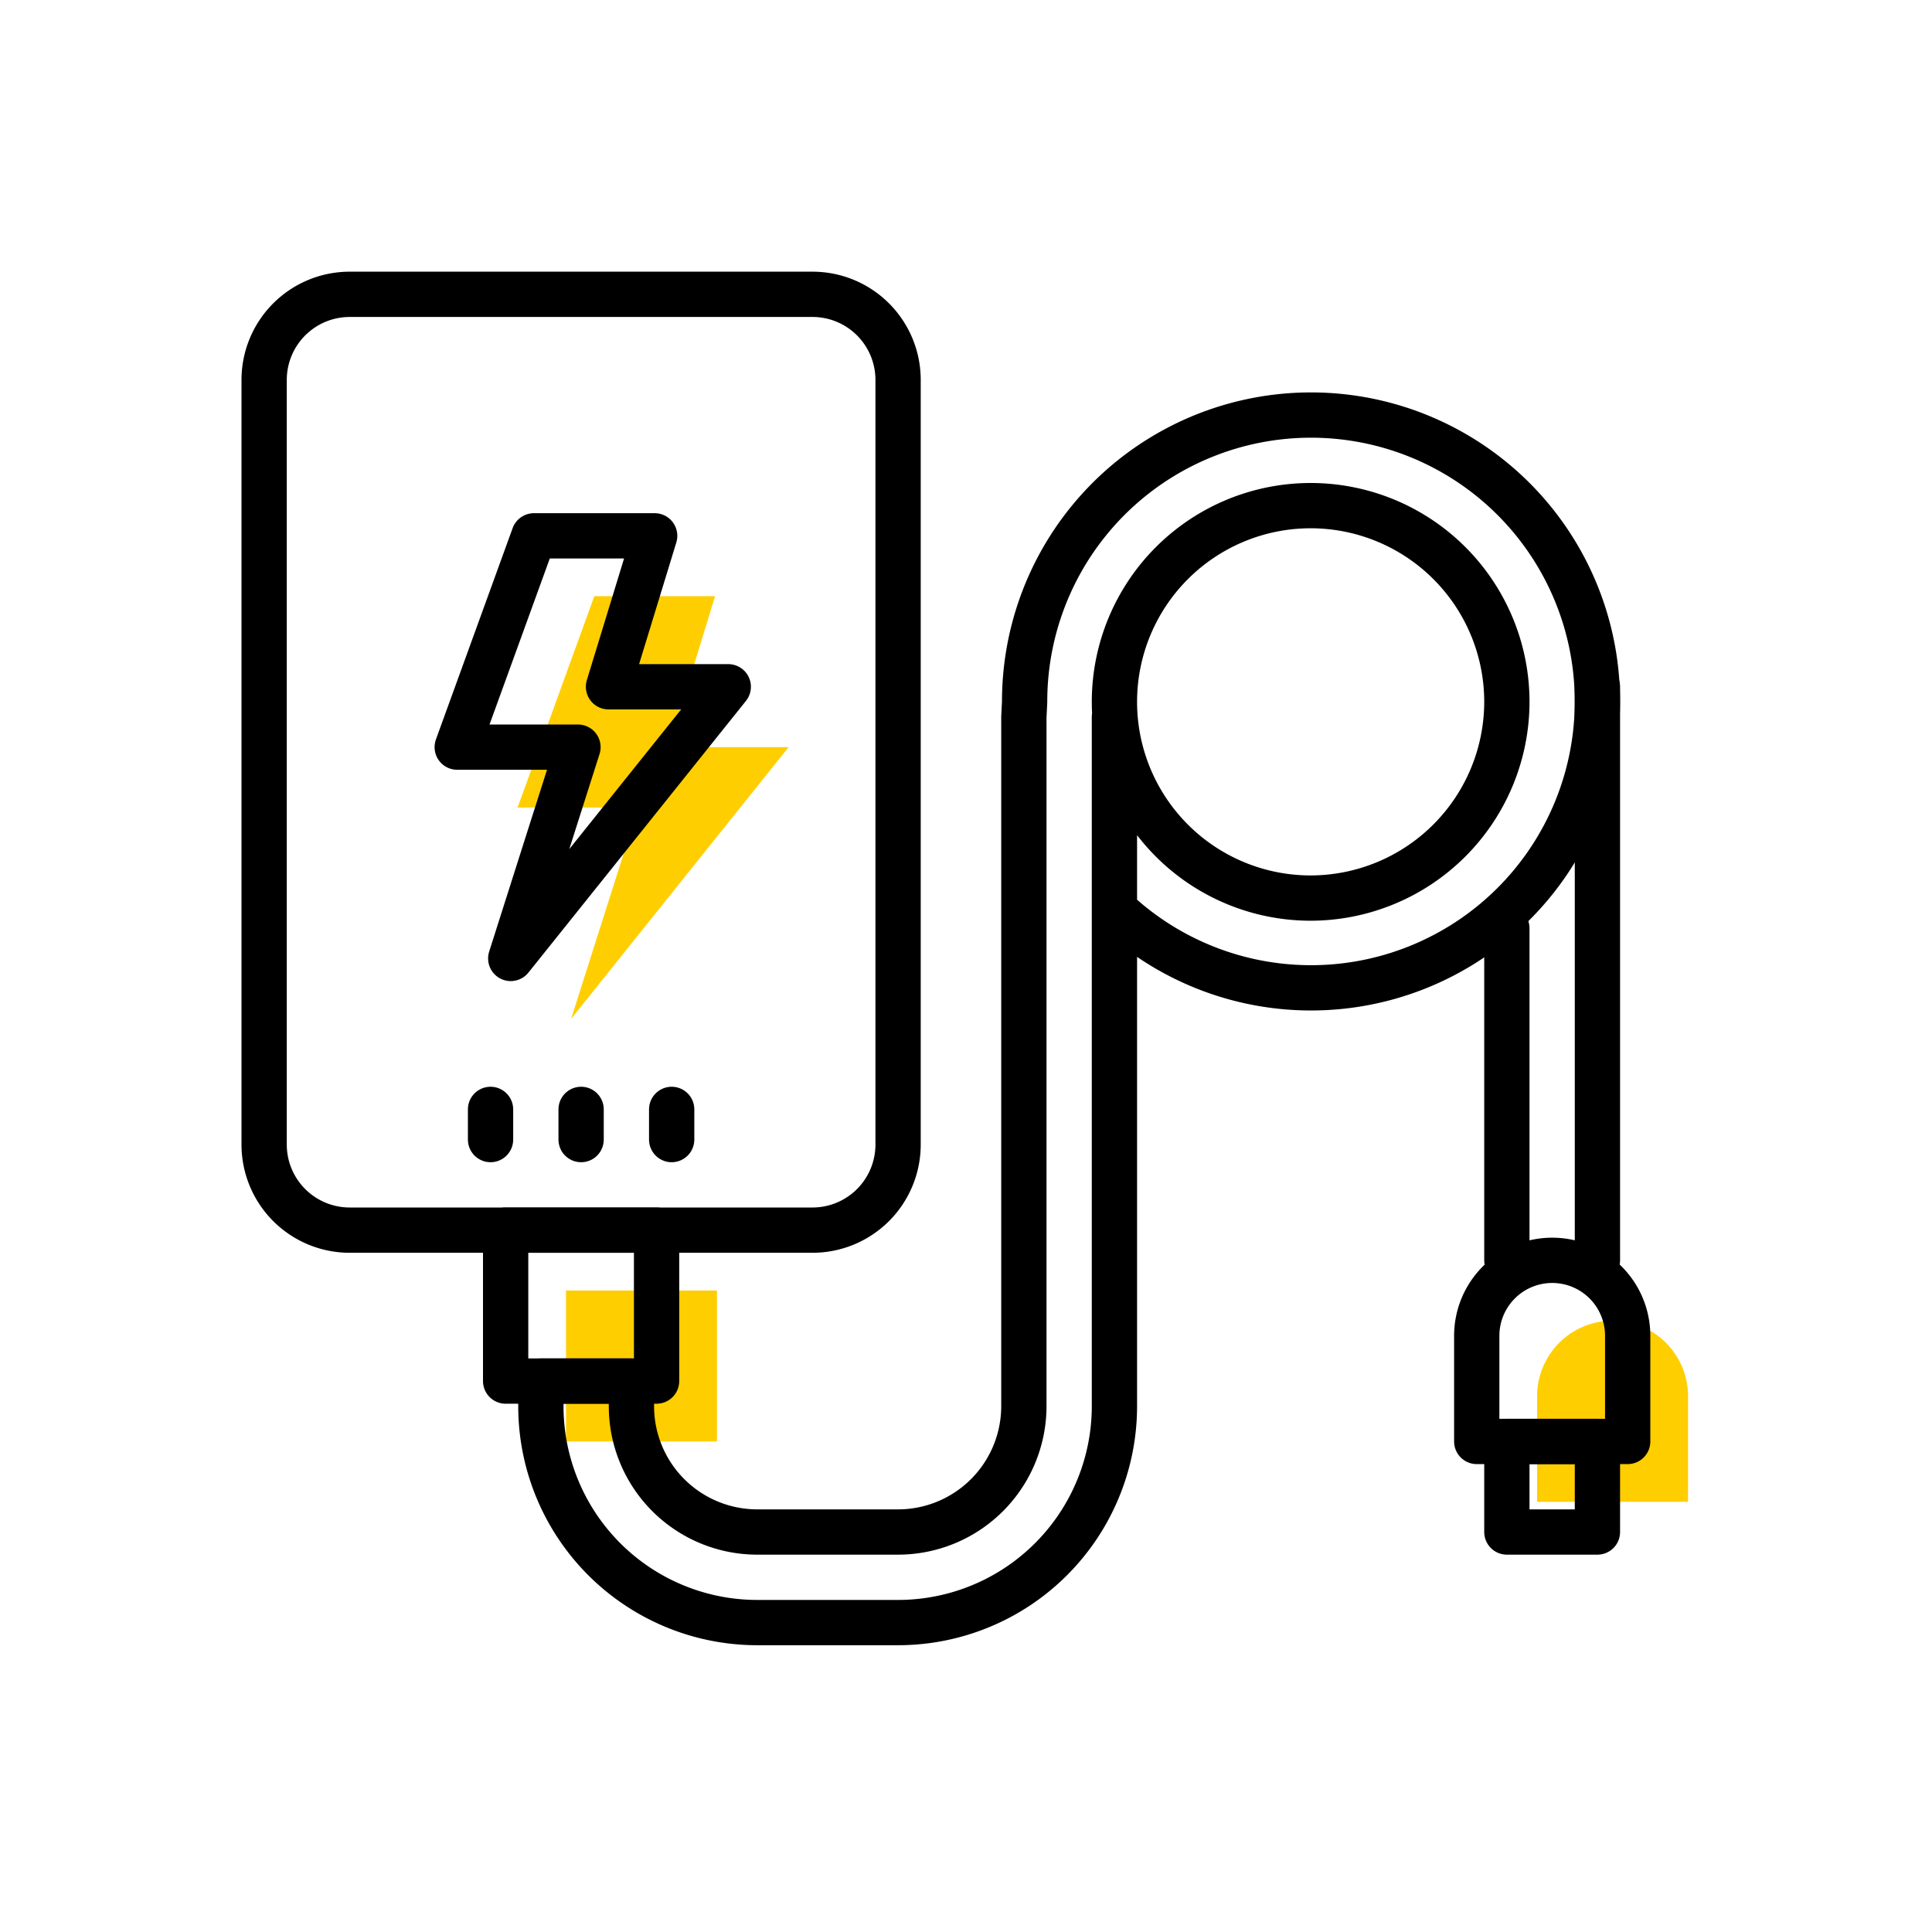 <svg xmlns="http://www.w3.org/2000/svg" xmlns:xlink="http://www.w3.org/1999/xlink" width="64" height="64" viewBox="0 0 64 64">
  <defs>
    <clipPath id="clip-path">
      <rect id="사각형_1887" data-name="사각형 1887" width="47.916" height="45.5" fill="none"/>
    </clipPath>
  </defs>
  <g id="rent_ico30" transform="translate(-266 -405)">
    <rect id="사각형_1683" data-name="사각형 1683" width="64" height="64" transform="translate(266 405)" fill="none"/>
    <g id="그룹_1372" data-name="그룹 1372" transform="translate(274 414)">
      <g id="그룹_1371" data-name="그룹 1371" clip-path="url(#clip-path)">
        <rect id="사각형_1888" data-name="사각형 1888" width="5" height="5" transform="translate(10.75 33.75)" fill="#ffce00"/>
        <path id="패스_1277" data-name="패스 1277" d="M43.419,32.75h0a2.5,2.5,0,0,0-2.5,2.5v3.5h5v-3.5A2.5,2.5,0,0,0,43.419,32.75Z" transform="translate(2 2)" fill="#ffce00"/>
        <path id="패스_1278" data-name="패스 1278" d="M16.125,13.75H12.157l1.53-5h-4l-2.541,7h4l-2.227,7Z" transform="translate(2 2)" fill="#ffce00"/>
        <path id="사각형_1884" data-name="사각형 1884" d="M2.835,0H18.166A2.834,2.834,0,0,1,21,2.834V28.165A2.835,2.835,0,0,1,18.165,31H2.835A2.835,2.835,0,0,1,0,28.165V2.835A2.835,2.835,0,0,1,2.835,0Z" transform="translate(0.75 0.75)" fill="none" stroke="#000" stroke-linejoin="round" stroke-width="1.5"/>
        <rect id="사각형_1885" data-name="사각형 1885" width="5" height="5" transform="translate(8.75 31.75)" fill="none" stroke="#000" stroke-linejoin="round" stroke-width="1.5"/>
        <path id="패스_1274" data-name="패스 1274" d="M43.419,32.75h0a2.5,2.5,0,0,0-2.5,2.5v3.5h5v-3.5A2.5,2.5,0,0,0,43.419,32.75Z" fill="none" stroke="#000" stroke-linejoin="round" stroke-width="1.5"/>
        <rect id="사각형_1886" data-name="사각형 1886" width="3" height="3" transform="translate(41.917 38.75)" fill="none" stroke="#000" stroke-linejoin="round" stroke-width="1.5"/>
        <line id="선_301" data-name="선 301" y2="1" transform="translate(8.25 27.75)" fill="none" stroke="#000" stroke-linecap="round" stroke-linejoin="round" stroke-width="1.5"/>
        <line id="선_302" data-name="선 302" y2="1" transform="translate(11.25 27.75)" fill="none" stroke="#000" stroke-linecap="round" stroke-linejoin="round" stroke-width="1.5"/>
        <line id="선_303" data-name="선 303" y2="1" transform="translate(14.25 27.75)" fill="none" stroke="#000" stroke-linecap="round" stroke-linejoin="round" stroke-width="1.5"/>
        <path id="패스_1275" data-name="패스 1275" d="M16.125,13.75H12.157l1.53-5h-4l-2.541,7h4l-2.227,7Z" fill="none" stroke="#000" stroke-linejoin="round" stroke-width="1.5"/>
        <line id="선_304" data-name="선 304" y1="11" transform="translate(41.917 21.75)" fill="none" stroke="#000" stroke-linecap="round" stroke-linejoin="round" stroke-width="1.5"/>
        <line id="선_305" data-name="선 305" y2="19" transform="translate(44.917 13.75)" fill="none" stroke="#000" stroke-linecap="round" stroke-linejoin="round" stroke-width="1.5"/>
        <path id="패스_1276" data-name="패스 1276" d="M28.942,21.159a9.487,9.487,0,1,0-3-6.909l-.025.5V37.581a4.17,4.17,0,0,1-4.169,4.169H17.087a4.17,4.17,0,0,1-4.17-4.17v-.83h-3v.831a7.169,7.169,0,0,0,7.169,7.169h4.662a7.169,7.169,0,0,0,7.169-7.169V14.75m6.5,6a6.5,6.5,0,1,1,6.5-6.5A6.508,6.508,0,0,1,35.417,20.75Z" fill="none" stroke="#000" stroke-linecap="round" stroke-linejoin="round" stroke-width="1.5"/>
      </g>
    </g>
  </g>
</svg>
